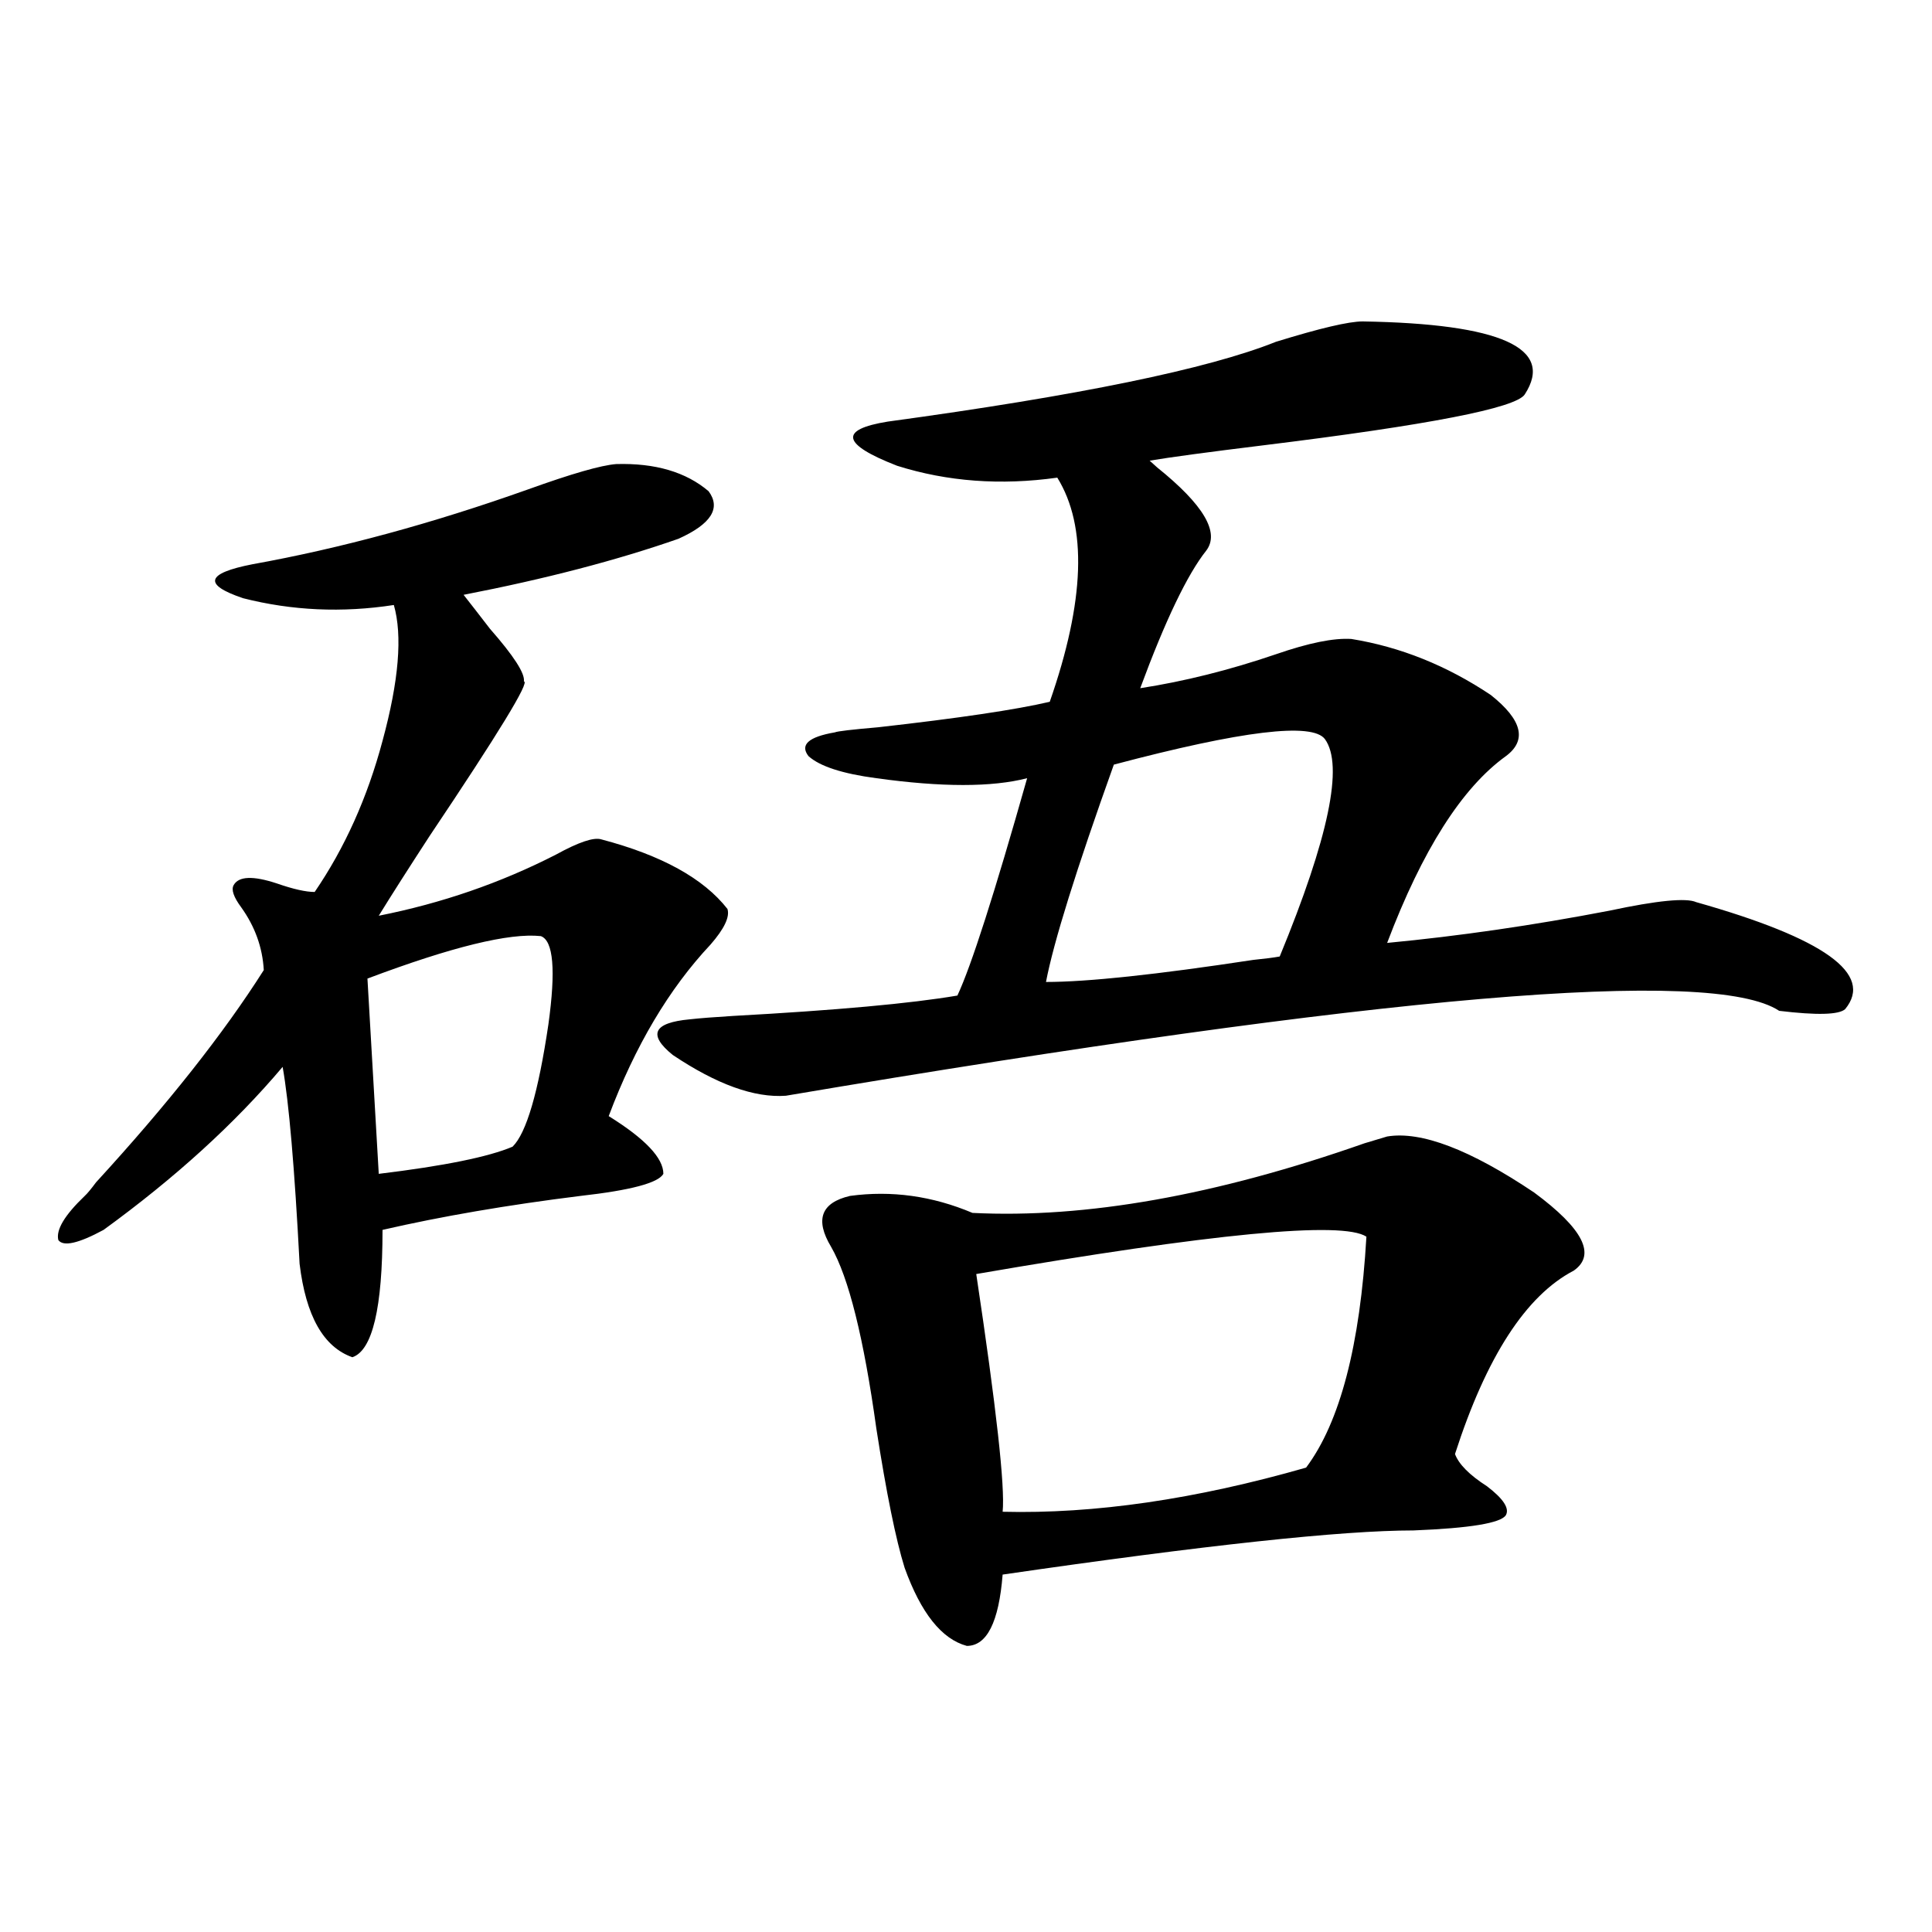 <?xml version="1.0" encoding="utf-8"?>
<!-- Generator: Adobe Illustrator 16.0.0, SVG Export Plug-In . SVG Version: 6.00 Build 0)  -->
<!DOCTYPE svg PUBLIC "-//W3C//DTD SVG 1.1//EN" "http://www.w3.org/Graphics/SVG/1.1/DTD/svg11.dtd">
<svg version="1.1" id="图层_1" xmlns="http://www.w3.org/2000/svg" xmlns:xlink="http://www.w3.org/1999/xlink" x="0px" y="0px"
	 width="1000px" height="1000px" viewBox="0 0 1000 1000" enable-background="new 0 0 1000 1000" xml:space="preserve">
<path d="M318.968,240.199c20.152-0.577,36.097,4.106,47.804,14.063c6.494,8.789,1.296,17.001-15.609,24.609
	c-31.874,11.138-68.946,20.806-111.217,29.004c3.247,4.106,7.805,9.97,13.658,17.578c12.348,14.063,18.201,23.153,17.561,27.246
	c3.247,0-13.018,26.669-48.779,79.98c-11.066,17.001-19.847,30.762-26.341,41.309c32.515-6.44,63.078-16.987,91.705-31.641
	c11.707-6.44,19.512-9.077,23.414-7.91c31.219,8.212,53.002,20.215,65.364,36.035c1.296,4.106-1.631,10.259-8.78,18.457
	c-21.463,22.852-39.023,52.446-52.682,88.77c18.856,11.728,28.292,21.685,28.292,29.883c-2.606,4.696-16.92,8.501-42.926,11.426
	c-37.728,4.696-71.873,10.547-102.437,17.578c0,40.43-5.213,62.402-15.609,65.918c-14.969-5.273-24.069-21.382-27.316-48.34
	c-2.606-49.796-5.533-83.784-8.78-101.953c-24.725,29.306-55.608,57.431-92.681,84.375c-13.018,7.031-20.822,8.789-23.414,5.273
	c-1.311-5.273,3.247-12.882,13.658-22.852c1.296-1.167,3.247-3.516,5.854-7.031c37.072-40.43,66.005-77.042,86.827-109.863
	c-0.655-11.714-4.558-22.55-11.707-32.52c-3.902-5.273-5.213-9.077-3.902-11.426c2.592-4.683,10.076-4.972,22.438-0.879
	c8.445,2.938,14.954,4.395,19.512,4.395c15.609-22.852,27.316-48.917,35.121-78.223c8.445-31.05,10.396-54.492,5.854-70.313
	c-26.676,4.106-52.682,2.938-78.047-3.516c-20.822-7.031-19.191-12.882,4.878-17.578c45.518-8.198,93.001-21.094,142.436-38.672
	C295.874,245.185,311.163,240.79,318.968,240.199z M279.944,484.535c-16.265-1.758-46.188,5.575-89.754,21.973l5.854,101.074
	c33.811-4.093,56.904-8.789,69.267-14.063c7.149-7.031,13.323-28.125,18.536-63.281
	C287.749,502.113,286.438,486.884,279.944,484.535z M705.3,166.371c71.538,1.181,99.51,13.774,83.9,37.793
	c-4.558,7.031-49.755,15.82-135.606,26.367c-28.627,3.516-48.139,6.152-58.535,7.91c0.641,0.591,1.951,1.758,3.902,3.516
	c24.055,19.336,32.515,33.7,25.365,43.066c-9.756,12.305-21.143,36.035-34.146,71.191c22.759-3.516,46.173-9.366,70.242-17.578
	c16.905-5.851,29.908-8.487,39.023-7.91c25.365,4.106,49.42,13.774,72.193,29.004c16.25,12.896,18.856,23.442,7.805,31.641
	c-22.773,16.411-43.261,48.642-61.462,96.68c37.072-3.516,75.44-9.077,115.119-16.699c24.71-5.273,39.664-6.729,44.877-4.395
	c66.34,18.759,92.025,37.216,77.071,55.371c-3.262,2.938-14.634,3.228-34.146,0.879c-34.48-22.852-205.849-8.198-514.134,43.945
	c-16.265,1.181-35.776-5.851-58.535-21.094c-13.018-10.547-10.091-16.699,8.78-18.457c5.198-0.577,12.683-1.167,22.438-1.758
	c53.322-2.925,92.025-6.44,116.095-10.547c7.149-15.229,19.177-52.734,36.097-112.5c-18.216,4.696-44.236,4.696-78.047,0
	c-17.561-2.335-29.268-6.152-35.121-11.426c-4.558-5.851,0-9.956,13.658-12.305c1.296-0.577,8.78-1.456,22.438-2.637
	c41.615-4.683,71.218-9.077,88.778-13.184c18.201-52.144,19.512-90.815,3.902-116.016c-29.268,4.106-56.919,2.06-82.925-6.152
	c-28.627-11.124-30.243-18.745-4.878-22.852c98.854-13.472,165.85-27.246,200.971-41.309
	C683.182,169.887,698.136,166.371,705.3,166.371z M717.982,588.246c17.561-2.925,42.926,6.743,76.096,29.004
	c25.365,18.759,32.194,32.231,20.487,40.43c-24.725,12.896-45.212,44.536-61.462,94.922c1.951,5.273,7.47,10.849,16.585,16.699
	c8.445,6.454,11.707,11.426,9.756,14.941c-2.606,4.106-18.536,6.743-47.804,7.91c-37.072,0-107.97,7.622-212.678,22.852
	c-1.951,24.609-8.14,36.914-18.536,36.914c-13.018-3.516-23.749-17.001-32.194-40.43c-4.558-14.64-9.436-38.672-14.634-72.07
	c-6.509-46.87-14.313-78.223-23.414-94.043c-8.46-14.063-5.213-22.852,9.756-26.367c21.463-2.925,42.591,0,63.413,8.789
	c58.535,2.938,126.171-9.077,202.922-36.035C712.129,590.004,716.031,588.837,717.982,588.246z M707.251,640.102
	c-12.362-8.198-79.678-1.758-201.946,19.336c10.396,69.146,14.954,110.165,13.658,123.047c47.469,1.181,99.83-6.44,157.069-22.852
	C693.593,736.204,703.989,696.352,707.251,640.102z M685.788,382.582c-6.509-8.789-42.926-4.395-109.266,13.184
	c-19.512,54.492-31.219,91.997-35.121,112.5c21.463,0,57.225-3.804,107.314-11.426c5.854-0.577,10.396-1.167,13.658-1.758
	C687.739,433.559,695.544,396.067,685.788,382.582z"/>
</svg>
